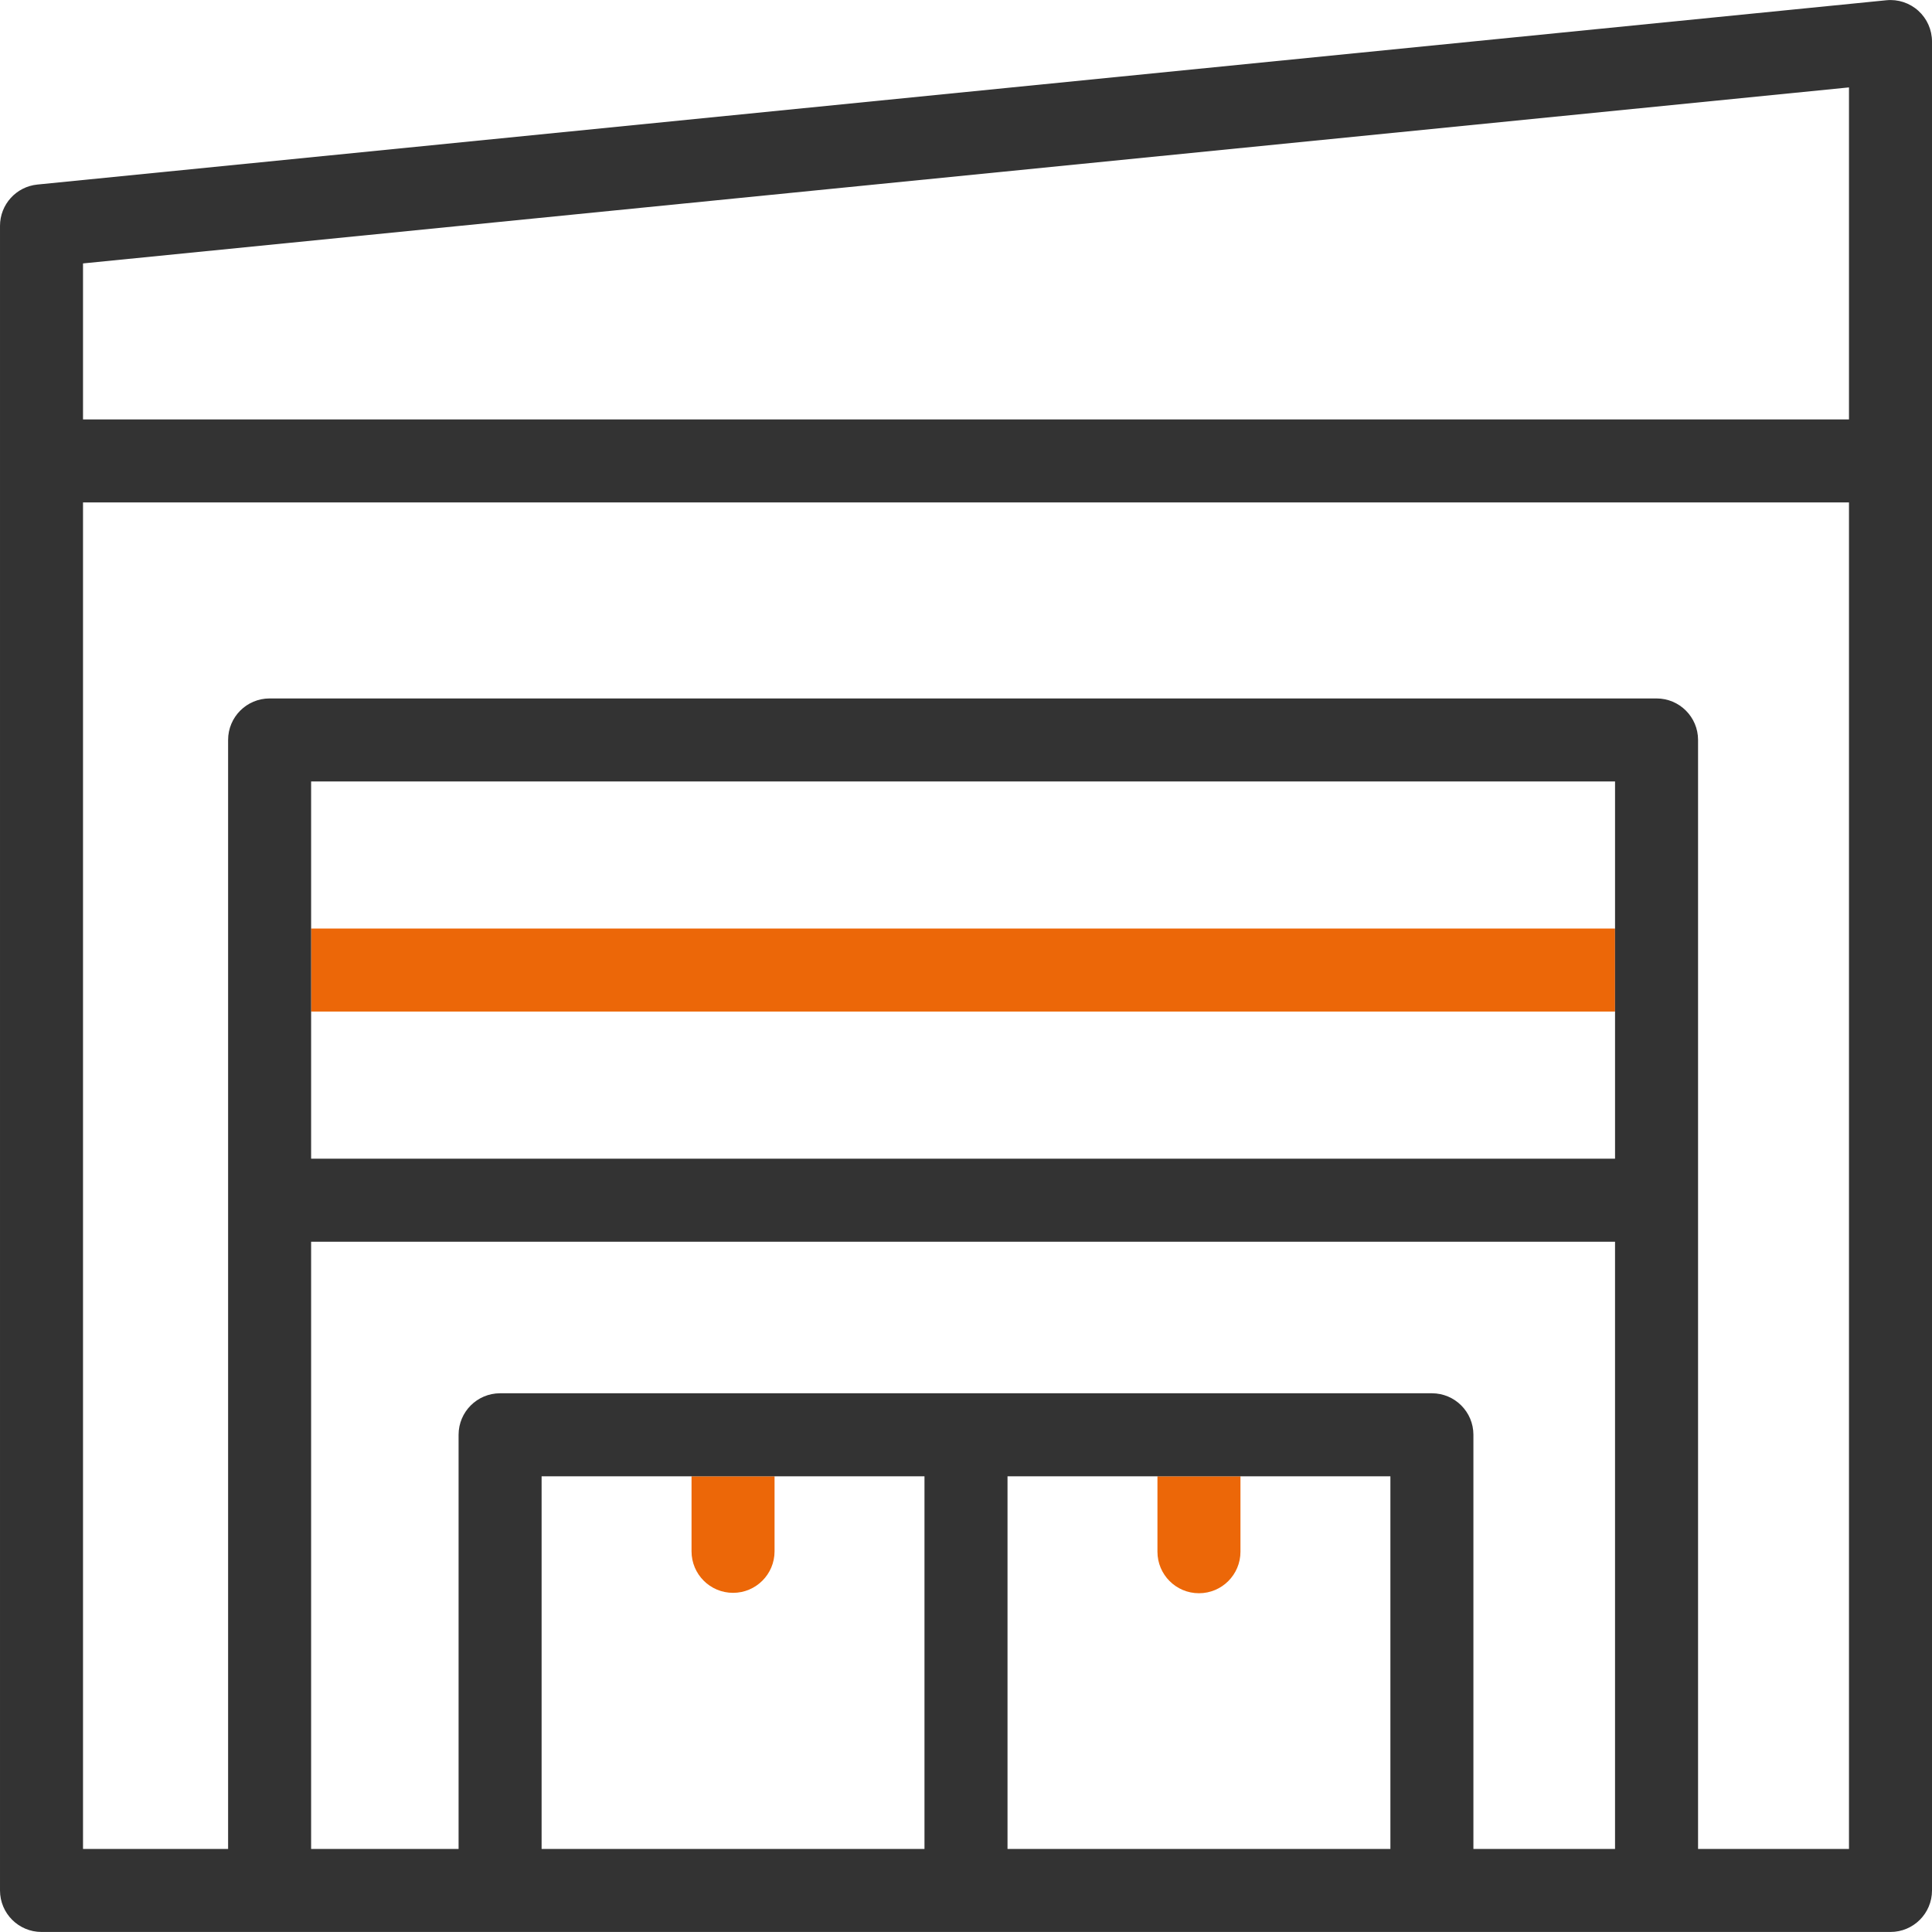 <svg id="Capa_1" enable-background="new 0 0 512 512" height="512" viewBox="0 0 512 512" width="512" xmlns="http://www.w3.org/2000/svg"><g><g fill="#ec6708"><path d="m82.449 246.074h345.554v22h-345.554z"/><path d="m183.264 391.232v19.887c0 6.075 4.925 11 11 11s11-4.925 11-11v-19.887z"/><path d="m306.735 391.232v19.992c0 6.075 4.925 11 11 11s11-4.925 11-11v-19.992z"/></g><path style="fill:#333333;" d="m508.383 2.857c-2.304-2.085-5.388-3.104-8.474-2.79l-490 48.841c-5.625.56-9.909 5.292-9.909 10.945v441.137c0 6.075 4.925 11 11 11h490c6.075 0 11-4.925 11-11v-489.978c0-3.108-1.314-6.069-3.617-8.155zm-18.383 20.306v87.985h-468v-41.337zm-61.997 283.903h-345.554v-99.971h345.554zm-59.534 182.923h-101.467v-98.758h101.467zm-123.472 0h-101.467v-98.758h101.467zm145.472 0v-109.757c0-6.075-4.925-11-11-11h-246.939c-6.075 0-11 4.925-11 11v109.758h-39.081v-160.924h345.554v160.924h-37.534zm59.534 0v-293.894c0-6.075-4.925-11-11-11h-367.554c-6.075 0-11 4.925-11 11v293.895h-38.449v-356.841h468v356.841h-39.997z"/></g></svg>